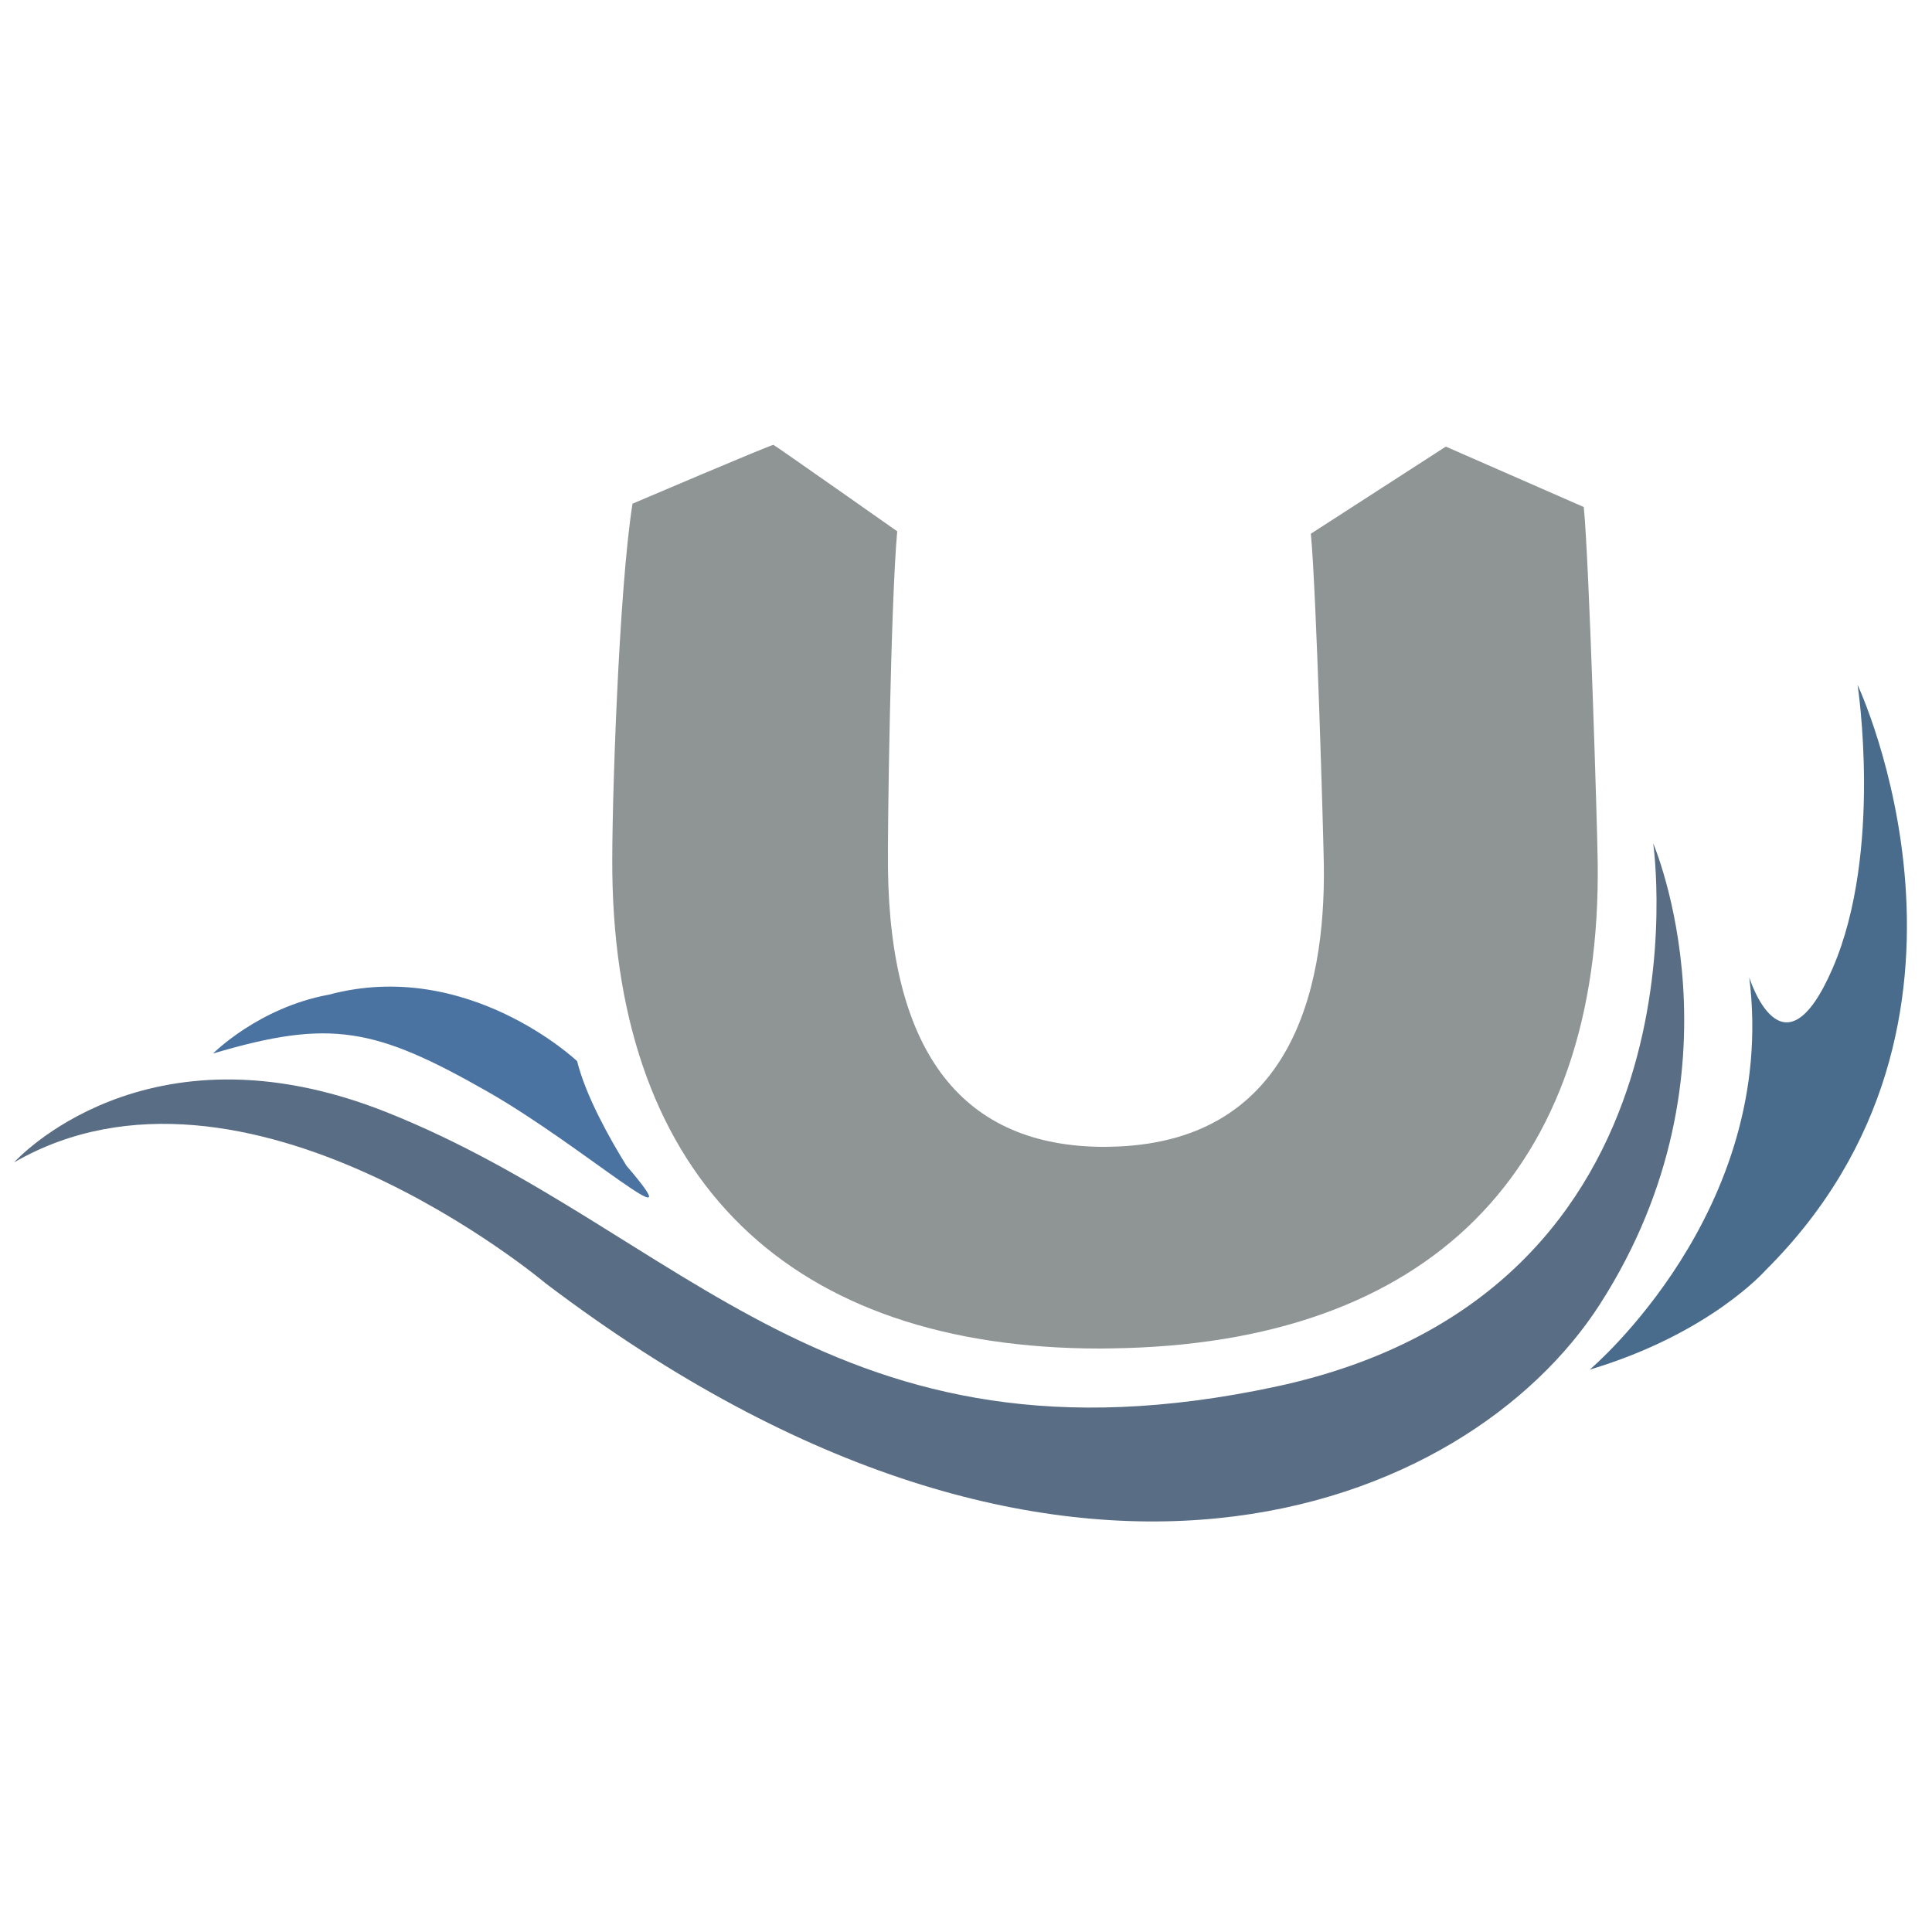 <?xml version="1.0" encoding="UTF-8"?>
<svg xmlns="http://www.w3.org/2000/svg" xmlns:xlink="http://www.w3.org/1999/xlink" width="64pt" height="64pt" viewBox="0 0 192 192" version="1.1">
<g id="surface1">
<path style=" stroke:none;fill-rule:nonzero;fill:rgb(56.078%,58.039%,58.431%);fill-opacity:1;" d="M 109.332 134.016 C 78.469 134.008 61.25 117.23 60.852 86.758 C 60.77 80.488 61.488 58.668 62.859 50.055 C 62.859 50.055 76.559 44.211 76.863 44.211 C 76.953 44.211 89.164 52.801 89.164 52.801 C 88.508 60.148 88.191 82.637 88.246 86.398 C 88.48 104.699 95.727 113.973 109.766 113.973 L 110.176 113.965 C 128.152 113.734 131.73 98.637 131.562 86.012 C 131.531 83.453 130.812 58.52 130.27 53.043 L 143.684 44.383 L 157.391 50.387 C 157.922 55.566 158.73 82.008 158.777 85.66 C 159.184 116.418 142.012 133.59 110.441 134 C 110.066 134.008 109.699 134.016 109.332 134.016 Z M 109.332 134.016 "/>
<path style=" stroke:none;fill-rule:nonzero;fill:rgb(28.627%,41.961%,54.902%);fill-opacity:1;" d="M 173.84 97.133 C 173.84 97.133 177.141 107.785 182.141 96.191 C 187.133 84.594 184.605 68.062 184.605 68.062 C 184.605 68.062 200.324 101.5 175.469 126.23 C 175.469 126.23 169.953 132.539 157.988 136.109 C 157.992 136.109 176.734 120.309 173.84 97.133 Z M 173.84 97.133 "/>
<path style=" stroke:none;fill-rule:nonzero;fill:rgb(34.902%,42.745%,51.765%);fill-opacity:1;" d="M 38.391 110.52 C 67.824 122.227 82.707 147.211 126.727 137.816 C 170.746 128.426 164.293 83.816 164.293 83.816 C 164.293 83.816 173.977 106.27 159.008 129.598 C 145.883 150.059 105.742 166.578 54.238 127.547 C 54.238 127.547 24.301 102.305 1.406 115.512 C 1.406 115.512 14.398 100.984 38.391 110.52 Z M 38.391 110.52 "/>
<path style=" stroke:none;fill-rule:nonzero;fill:rgb(29.412%,45.098%,63.529%);fill-opacity:1;" d="M 62.258 115.848 C 60.57 113.121 58.219 108.926 57.352 105.453 C 57.352 105.453 46.48 95.164 32.703 98.844 C 25.695 100.125 21.172 104.699 21.172 104.699 C 32.832 101.234 37.277 102.113 48.5 108.512 C 57.875 113.859 69.445 124.23 62.258 115.848 Z M 62.258 115.848 "/>
</g>
</svg>
